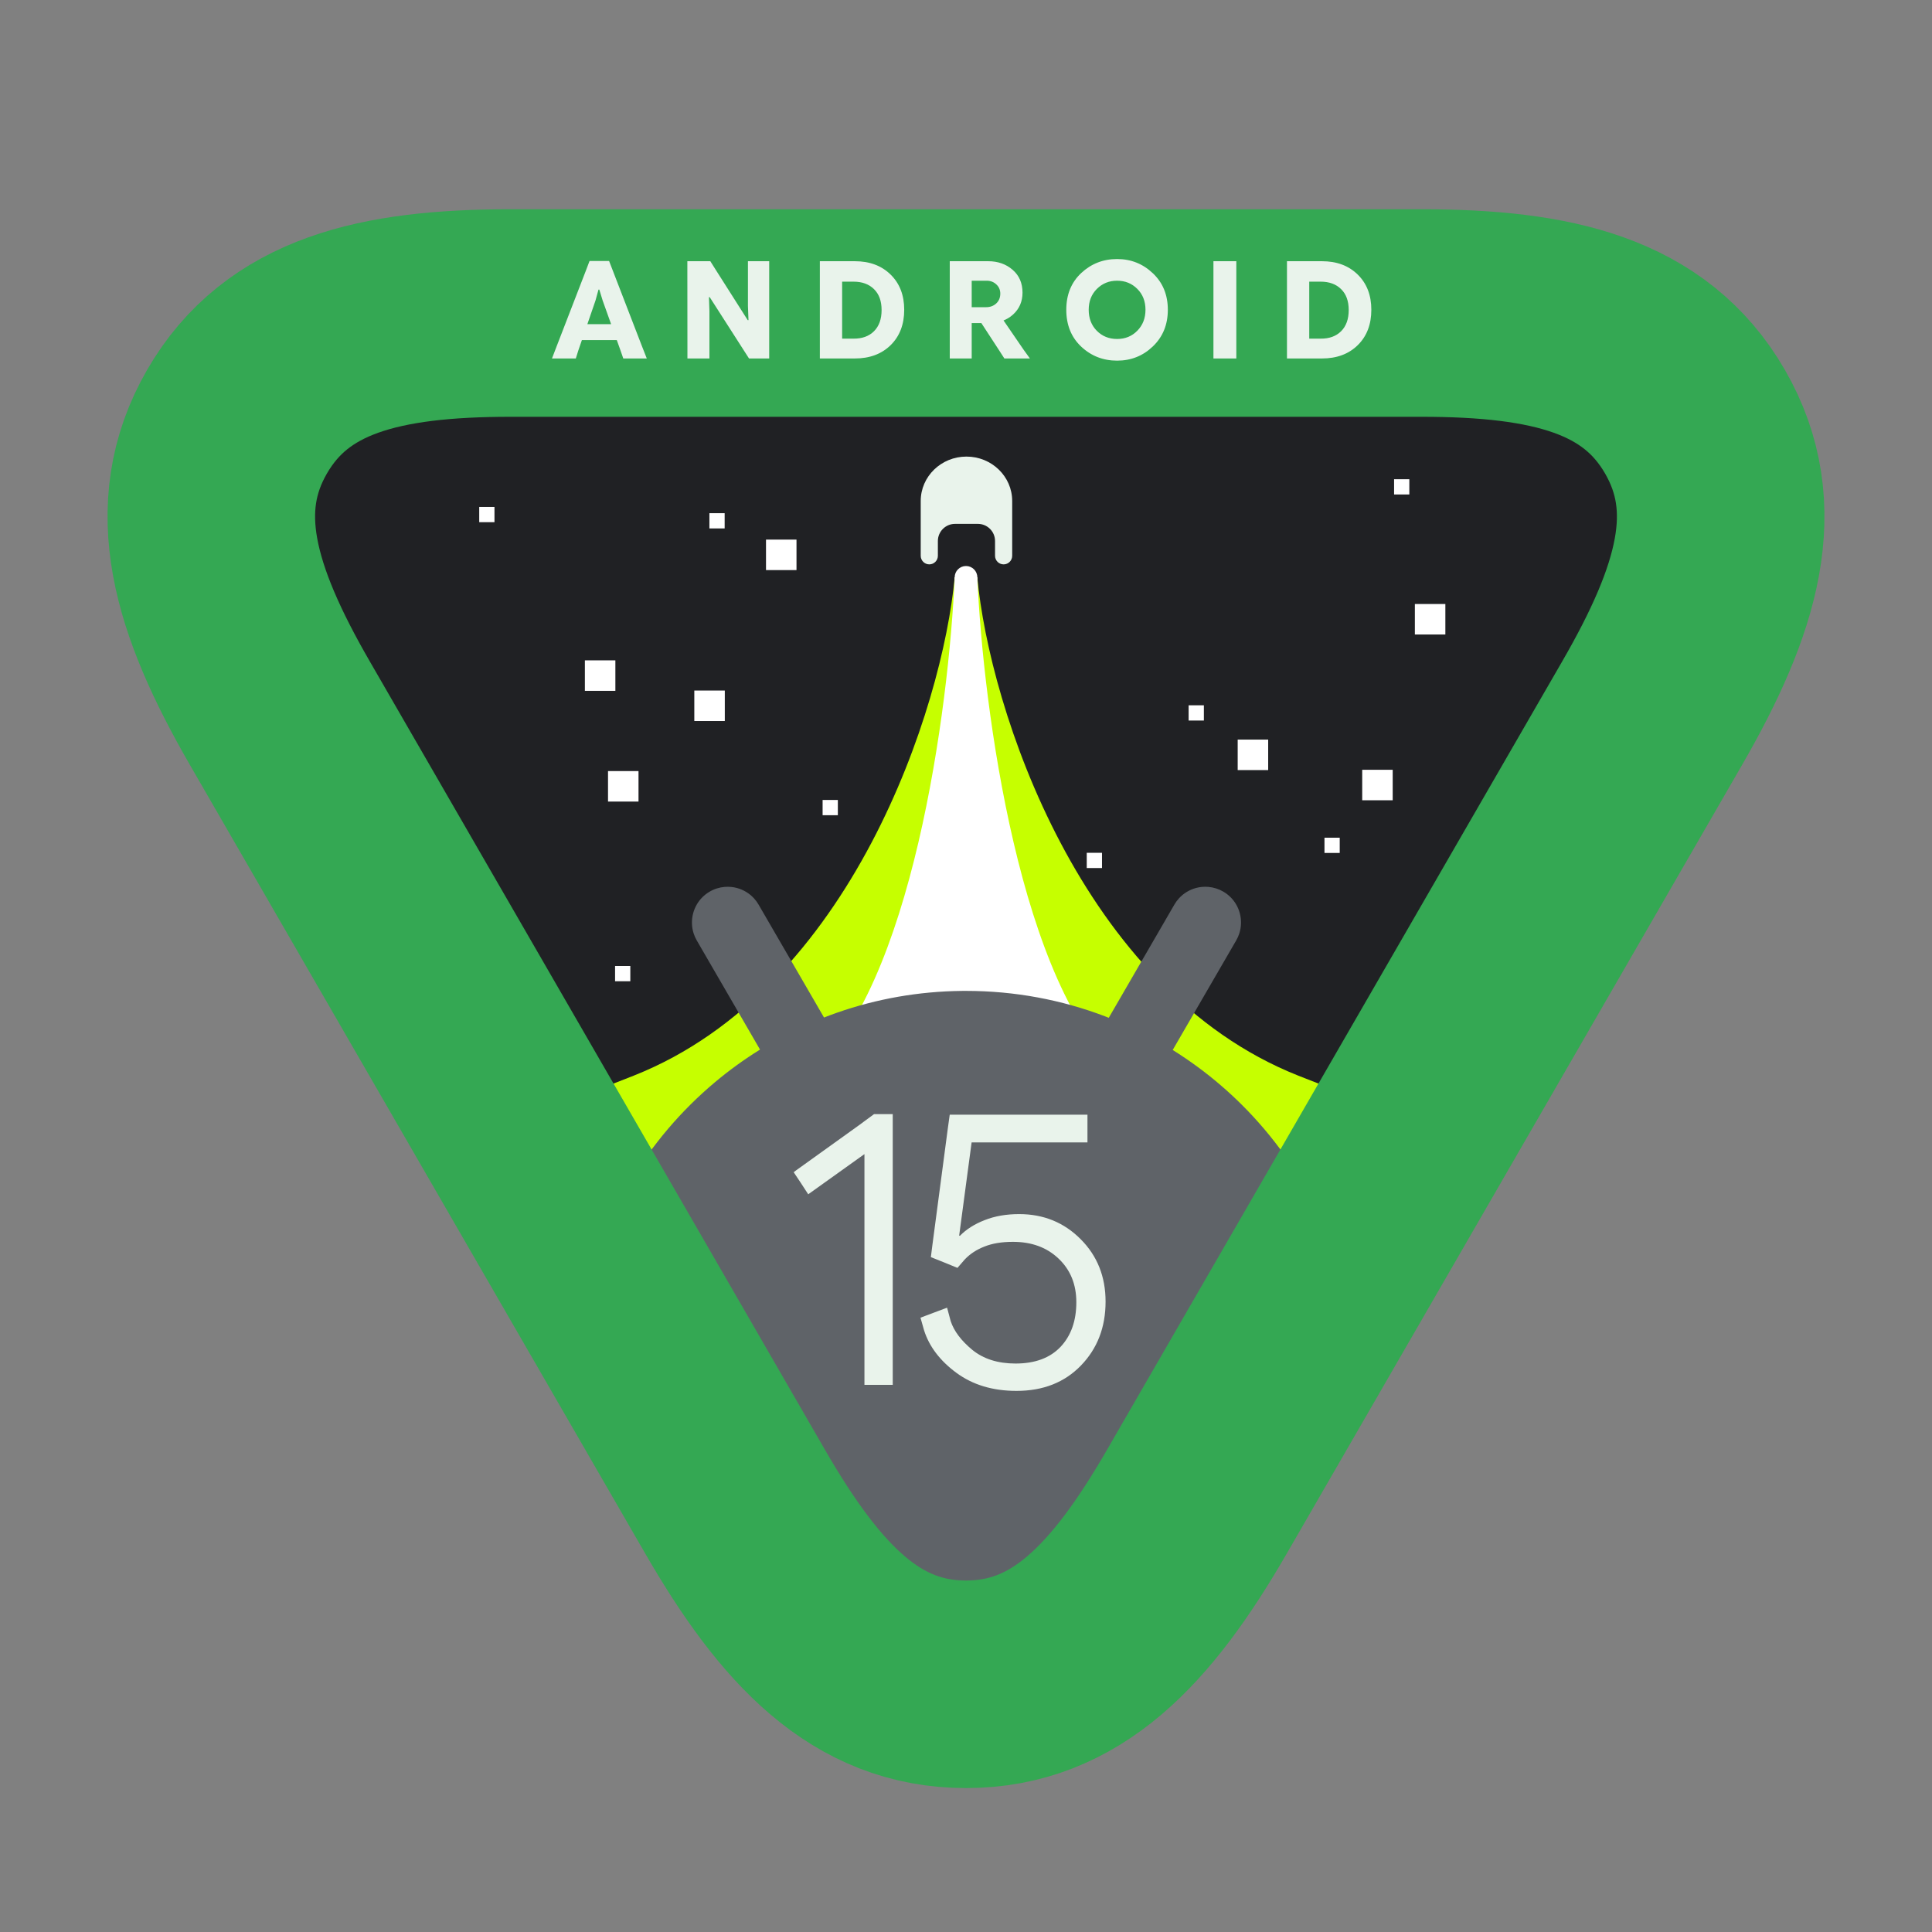 <svg width="512" height="512" viewBox="0 0 512 512" fill="none" xmlns="http://www.w3.org/2000/svg">
<rect x="0" y="0" width="512" height="512" fill="#808080" stroke="none"/>
<path d="M256.001 446.355C229.626 446.355 212.19 428.059 194.799 397.937C177.408 367.815 91.536 219.08 74.145 188.958C56.754 158.836 49.627 134.588 62.814 111.747C76.001 88.906 100.564 82.954 135.346 82.954C170.128 82.954 341.872 82.954 376.654 82.954C411.436 82.954 435.999 88.906 449.186 111.747C462.373 134.588 455.246 158.836 437.855 188.958C420.464 219.08 334.592 367.815 317.201 397.937C299.81 428.059 282.374 446.355 256 446.355H256.001Z" fill="#202124"/>
<mask id="mask0_2_547" style="mask-type:luminance" maskUnits="userSpaceOnUse" x="56" y="82" width="400" height="365">
<path d="M256.001 446.355C229.626 446.355 212.19 428.059 194.799 397.937C177.408 367.815 91.536 219.08 74.145 188.958C56.754 158.836 49.627 134.588 62.814 111.747C76.001 88.906 100.564 82.954 135.346 82.954C170.128 82.954 341.872 82.954 376.654 82.954C411.436 82.954 435.999 88.906 449.186 111.747C462.373 134.588 455.246 158.836 437.855 188.958C420.464 219.08 334.592 367.815 317.201 397.937C299.81 428.059 282.374 446.355 256 446.355H256.001Z" fill="white"/>
</mask>
<g mask="url(#mask0_2_547)">
<path d="M344.016 285.041C286.329 262.165 262.181 187.482 259 153H256V399L449 320.364C438.042 318.121 401.704 307.917 344.016 285.041Z" fill="#C6FF00"/>
<path d="M167.984 285.041C225.671 262.165 249.819 187.482 253 153H256V399L63 320.364C73.958 318.121 110.296 307.917 167.984 285.041Z" fill="#C6FF00"/>
<path d="M297.5 284.816C270.3 261.979 260.5 187.423 259 153H256V398.58L347 320.078C341.833 317.84 324.7 307.653 297.5 284.816Z" fill="white"/>
<path d="M214.5 284.816C241.7 261.979 251.5 187.423 253 153H256V398.58L165 320.078C170.167 317.84 187.3 307.653 214.5 284.816Z" fill="white"/>
<circle cx="256" cy="153" r="3" fill="white"/>
<rect x="151" y="350" width="199" height="104" fill="#5F6368"/>
<path d="M358.423 350.438C358.356 350.016 358.293 349.6 358.222 349.181C357.797 346.596 357.267 344.042 356.65 341.521C355.571 337.116 354.213 332.819 352.591 328.656C351.22 325.13 349.661 321.7 347.928 318.376C345.699 314.108 343.185 310.01 340.409 306.113C337.007 301.338 333.209 296.864 329.059 292.741C327.316 291.009 325.515 289.337 323.652 287.735C319.622 284.256 315.315 281.087 310.78 278.255C310.82 278.19 310.853 278.119 310.894 278.054C312.972 274.463 315.054 270.878 317.132 267.288C319.166 263.783 321.198 260.278 323.229 256.773C324.691 254.257 326.152 251.736 327.607 249.22C327.952 248.623 328.224 248.005 328.428 247.373C328.998 245.61 329.022 243.757 328.566 242.034C328.449 241.608 328.311 241.191 328.14 240.784C327.969 240.377 327.768 239.981 327.54 239.599C326.762 238.293 325.653 237.159 324.258 236.33C323.024 235.597 321.643 235.16 320.229 235.034C319.635 234.984 319.039 234.989 318.445 235.049C317.956 235.099 317.47 235.19 316.988 235.316C315.264 235.773 313.669 236.717 312.425 238.082C311.979 238.575 311.577 239.117 311.229 239.714C309.771 242.229 308.309 244.75 306.854 247.266L300.757 257.781C298.678 261.371 296.596 264.957 294.518 268.547C294.29 268.939 294.059 269.33 293.835 269.727C293.519 269.601 293.208 269.476 292.892 269.356C281.431 264.987 269.001 262.597 256.007 262.597C255.65 262.597 255.299 262.597 254.943 262.601C243.389 262.717 232.288 264.726 221.934 268.331C220.734 268.748 219.55 269.19 218.375 269.652C218.165 269.285 217.949 268.918 217.738 268.552C215.66 264.961 213.577 261.376 211.5 257.786C209.467 254.281 207.434 250.776 205.402 247.271C203.941 244.755 202.481 242.234 201.025 239.719C200.679 239.121 200.278 238.579 199.83 238.087C198.585 236.721 196.99 235.777 195.268 235.32C194.786 235.195 194.299 235.104 193.808 235.054C193.216 234.994 192.618 234.989 192.026 235.039C190.611 235.16 189.23 235.597 187.996 236.335C186.6 237.164 185.497 238.298 184.713 239.604C184.487 239.985 184.287 240.382 184.116 240.789C183.946 241.196 183.8 241.613 183.69 242.039C183.233 243.762 183.258 245.615 183.825 247.378C184.031 248.01 184.302 248.628 184.649 249.225C186.109 251.741 187.57 254.262 189.025 256.778C191.058 260.283 193.09 263.788 195.123 267.292C197.201 270.883 199.284 274.468 201.361 278.059C201.376 278.089 201.397 278.119 201.412 278.149C197.221 280.756 193.23 283.643 189.467 286.801C187.213 288.694 185.04 290.678 182.957 292.751C178.812 296.874 175.012 301.348 171.604 306.123C168.824 310.02 166.309 314.112 164.086 318.386C162.355 321.71 160.794 325.14 159.423 328.666C157.802 332.829 156.442 337.127 155.363 341.531C154.746 344.052 154.224 346.599 153.792 349.191C153.722 349.61 153.656 350.032 153.591 350.448C153.361 351.95 153.165 353.462 152.999 354.984L359 354.984C358.836 353.462 358.638 351.95 358.407 350.448L358.423 350.438Z" fill="#5F6368"/>
</g>
<path d="M131.04 134.343H127V138.383H131.04V134.343Z" fill="white"/>
<path d="M167.04 256H163V260.04H167.04V256Z" fill="white"/>
<path d="M373.487 127H369.447V131.04H373.487V127Z" fill="white"/>
<path d="M292.04 226H288V230.04H292.04V226Z" fill="white"/>
<path d="M319.039 186.91H314.999V190.95H319.039V186.91Z" fill="white"/>
<path d="M355.04 222H351V226.04H355.04V222Z" fill="white"/>
<path d="M192.04 136H188V140.04H192.04V136Z" fill="white"/>
<path d="M336.08 196H328V204.08H336.08V196Z" fill="white"/>
<path d="M222.04 212H218V216.04H222.04V212Z" fill="white"/>
<path d="M163.08 175H155V183.08H163.08V175Z" fill="white"/>
<path d="M211.08 143H203V151.08H211.08V143Z" fill="white"/>
<path d="M369.08 204H361V212.08H369.08V204Z" fill="white"/>
<path d="M169.211 204.343H161.131V212.423H169.211V204.343Z" fill="white"/>
<path d="M383.035 160.067H374.955V168.147H383.035V160.067Z" fill="white"/>
<path d="M192.08 183H184V191.08H192.08V183Z" fill="white"/>
<path d="M256.001 446.355C229.626 446.355 212.19 428.059 194.799 397.937C177.408 367.815 91.536 219.08 74.145 188.958C56.754 158.836 49.627 134.588 62.814 111.747C76.001 88.906 100.564 82.954 135.346 82.954C170.128 82.954 341.872 82.954 376.654 82.954C411.436 82.954 435.999 88.906 449.186 111.747C462.373 134.588 455.246 158.836 437.855 188.958C420.464 219.08 334.592 367.815 317.201 397.937C299.81 428.059 282.374 446.355 256 446.355H256.001Z" stroke="#34A853" stroke-width="55" stroke-miterlimit="10"/>
<path d="M170.11 91.706C170.974 93.902 171.406 95 171.406 95C171.406 95 170.368 95 168.292 95C166.216 95 165.178 95 165.178 95C165.178 95 164.926 94.274 164.422 92.822L159.706 79.628L158.824 76.748H158.608L157.816 79.628L153.28 92.822C152.824 94.274 152.596 95 152.596 95C152.596 95 151.54 95 149.428 95C147.328 95 146.278 95 146.278 95C146.278 95 146.704 93.89 147.556 91.67L155.206 71.87C155.89 70.07 156.232 69.17 156.232 69.17C156.232 69.17 157.06 69.17 158.716 69.17C160.516 69.17 161.416 69.17 161.416 69.17C161.416 69.17 161.764 70.07 162.46 71.87L170.11 91.706ZM166.042 90.122H158.644V85.91H164.422L166.042 90.122ZM158.644 90.122H151.084L152.632 85.91H158.644V90.122ZM203.846 92.462C203.846 94.154 203.846 95 203.846 95C203.846 95 202.946 95 201.146 95C199.382 95 198.5 95 198.5 95C198.5 95 198.026 94.262 197.078 92.786L188.078 78.746H187.88L188.006 82.454V92.246C188.006 94.082 188.006 95 188.006 95C188.006 95 187.034 95 185.09 95C183.146 95 182.174 95 182.174 95C182.174 95 182.174 94.082 182.174 92.246L182.156 72.896C182.156 70.448 182.156 69.224 182.156 69.224C182.156 69.224 183.188 69.224 185.252 69.224C187.244 69.224 188.24 69.224 188.24 69.224C188.24 69.224 188.702 69.956 189.626 71.42L198.158 84.848H198.356L198.212 81.086V71.888C198.212 70.112 198.212 69.224 198.212 69.224C198.212 69.224 199.154 69.224 201.038 69.224C202.91 69.224 203.846 69.224 203.846 69.224C203.846 69.224 203.846 70.112 203.846 71.888V92.462ZM226.522 95H220.168C218.236 95 217.27 95 217.27 95C217.27 95 217.27 94.016 217.27 92.048V72.194C217.27 70.214 217.27 69.224 217.27 69.224C217.27 69.224 218.236 69.224 220.168 69.224H226.522C230.458 69.224 233.626 70.406 236.026 72.77C238.426 75.122 239.626 78.23 239.626 82.094C239.626 85.982 238.426 89.108 236.026 91.472C233.626 93.824 230.458 95 226.522 95ZM223.174 74.642V89.744H226.18C228.46 89.768 230.272 89.114 231.616 87.782C232.96 86.438 233.632 84.566 233.632 82.166C233.632 79.778 232.96 77.93 231.616 76.622C230.284 75.302 228.472 74.642 226.18 74.642H223.174ZM257.512 92.228C257.512 94.076 257.512 95 257.512 95C257.512 95 256.54 95 254.596 95C252.664 95 251.698 95 251.698 95C251.698 95 251.698 94.088 251.698 92.264V72.194C251.698 70.214 251.698 69.224 251.698 69.224C251.698 69.224 252.664 69.224 254.596 69.224H261.886C264.442 69.224 266.596 69.98 268.348 71.492C270.1 73.004 270.976 75.026 270.976 77.558C270.976 79.898 270.142 81.83 268.474 83.354C266.806 84.866 264.652 85.622 262.012 85.622H254.02V81.41H261.328C262.396 81.41 263.29 81.08 264.01 80.42C264.73 79.748 265.09 78.878 265.09 77.81C265.09 76.838 264.742 76.028 264.046 75.38C263.35 74.72 262.492 74.39 261.472 74.39H257.512V92.228ZM264.766 92.822L258.664 83.462L264.802 83.246L271.228 92.624C272.368 94.208 272.938 95 272.938 95C272.938 95 271.816 95 269.572 95C267.304 95 266.17 95 266.17 95C266.17 95 265.702 94.274 264.766 92.822ZM296.042 95.576C292.334 95.576 289.16 94.334 286.52 91.85C283.892 89.366 282.578 86.114 282.578 82.094C282.578 78.074 283.898 74.828 286.538 72.356C289.19 69.884 292.358 68.648 296.042 68.648C299.714 68.648 302.87 69.902 305.51 72.41C308.162 74.906 309.488 78.134 309.488 82.094C309.488 86.03 308.168 89.264 305.528 91.796C302.9 94.316 299.738 95.576 296.042 95.576ZM296.042 89.834C298.19 89.834 299.978 89.102 301.406 87.638C302.846 86.174 303.566 84.326 303.566 82.094C303.566 79.838 302.84 77.99 301.388 76.55C299.948 75.11 298.166 74.39 296.042 74.39C293.918 74.39 292.13 75.116 290.678 76.568C289.238 78.008 288.518 79.85 288.518 82.094C288.518 84.35 289.232 86.204 290.66 87.656C292.1 89.108 293.894 89.834 296.042 89.834ZM327.639 92.048C327.639 94.016 327.639 95 327.639 95C327.639 95 326.631 95 324.615 95C322.587 95 321.573 95 321.573 95C321.573 95 321.573 94.016 321.573 92.048V72.176C321.573 70.208 321.573 69.224 321.573 69.224C321.573 69.224 322.581 69.224 324.597 69.224C326.625 69.224 327.639 69.224 327.639 69.224C327.639 69.224 327.639 70.208 327.639 72.176V92.048ZM350.312 95H343.958C342.026 95 341.06 95 341.06 95C341.06 95 341.06 94.016 341.06 92.048V72.194C341.06 70.214 341.06 69.224 341.06 69.224C341.06 69.224 342.026 69.224 343.958 69.224H350.312C354.248 69.224 357.416 70.406 359.816 72.77C362.216 75.122 363.416 78.23 363.416 82.094C363.416 85.982 362.216 89.108 359.816 91.472C357.416 93.824 354.248 95 350.312 95ZM346.964 74.642V89.744H349.97C352.25 89.768 354.062 89.114 355.406 87.782C356.75 86.438 357.422 84.566 357.422 82.166C357.422 79.778 356.75 77.93 355.406 76.622C354.074 75.302 352.262 74.642 349.97 74.642H346.964Z" fill="#E9F3EB"/>
<path d="M236.586 363.25C236.586 365.75 236.586 367 236.586 367C236.586 367 235.32 367 232.786 367C230.32 367 229.086 367 229.086 367C229.086 367 229.086 365.75 229.086 363.25V305.85L216.636 314.75C215.003 315.917 214.186 316.5 214.186 316.5C214.186 316.5 213.536 315.5 212.236 313.5C210.97 311.6 210.336 310.65 210.336 310.65C210.336 310.617 211.203 309.983 212.936 308.75L227.636 298.2C230.303 296.233 231.636 295.25 231.636 295.25C231.636 295.25 232.103 295.25 233.036 295.25C235.403 295.25 236.586 295.25 236.586 295.25C236.586 295.25 236.586 296.467 236.586 298.9V363.25ZM247.088 330L251.188 299C251.521 296.6 251.688 295.4 251.688 295.4C251.688 295.4 252.771 295.4 254.938 295.4H284.538C286.971 295.4 288.188 295.4 288.188 295.4C288.188 295.4 288.188 296.583 288.188 298.95C288.188 301.483 288.188 302.75 288.188 302.75C288.188 302.75 286.971 302.75 284.538 302.75H257.488L254.188 327.45L254.388 327.5C256.088 325.767 258.271 324.383 260.938 323.35C263.605 322.283 266.655 321.75 270.088 321.75C276.555 321.75 281.988 323.967 286.388 328.4C290.788 332.8 292.988 338.317 292.988 344.95C292.988 351.75 290.805 357.4 286.438 361.9C282.105 366.367 276.421 368.6 269.388 368.6C263.088 368.6 257.771 367 253.438 363.8C249.105 360.6 246.255 356.85 244.888 352.55C244.255 350.317 243.938 349.2 243.938 349.2C243.938 349.2 245.088 348.767 247.388 347.9C249.788 347 250.988 346.55 250.988 346.55C250.988 346.55 251.305 347.733 251.938 350.1C252.805 352.733 254.705 355.267 257.638 357.7C260.605 360.133 264.438 361.35 269.138 361.35C274.271 361.35 278.238 359.883 281.038 356.95C283.838 353.983 285.238 350.033 285.238 345.1C285.238 340.367 283.671 336.517 280.538 333.55C277.438 330.583 273.405 329.1 268.438 329.1C265.471 329.1 262.955 329.517 260.888 330.35C258.821 331.15 257.088 332.283 255.688 333.75C254.388 335.25 253.738 336 253.738 336C253.738 336 252.555 335.517 250.188 334.55C247.855 333.617 246.688 333.15 246.688 333.15C246.688 333.15 246.821 332.1 247.088 330Z" fill="#E9F3EB"/>
<path d="M256.12 121C249.426 121 244 126.27 244 132.771V147.29C244 148.545 245.017 149.563 246.273 149.563C247.528 149.563 248.546 148.546 248.546 147.29V143.376C248.546 140.866 250.581 138.831 253.091 138.831H259.151C261.661 138.831 263.696 140.866 263.696 143.376V147.29C263.696 148.545 264.713 149.563 265.969 149.563C267.225 149.563 268.242 148.546 268.242 147.29V132.771C268.242 126.27 262.816 121 256.122 121H256.12Z" fill="#E9F3EB"/>
</svg>

